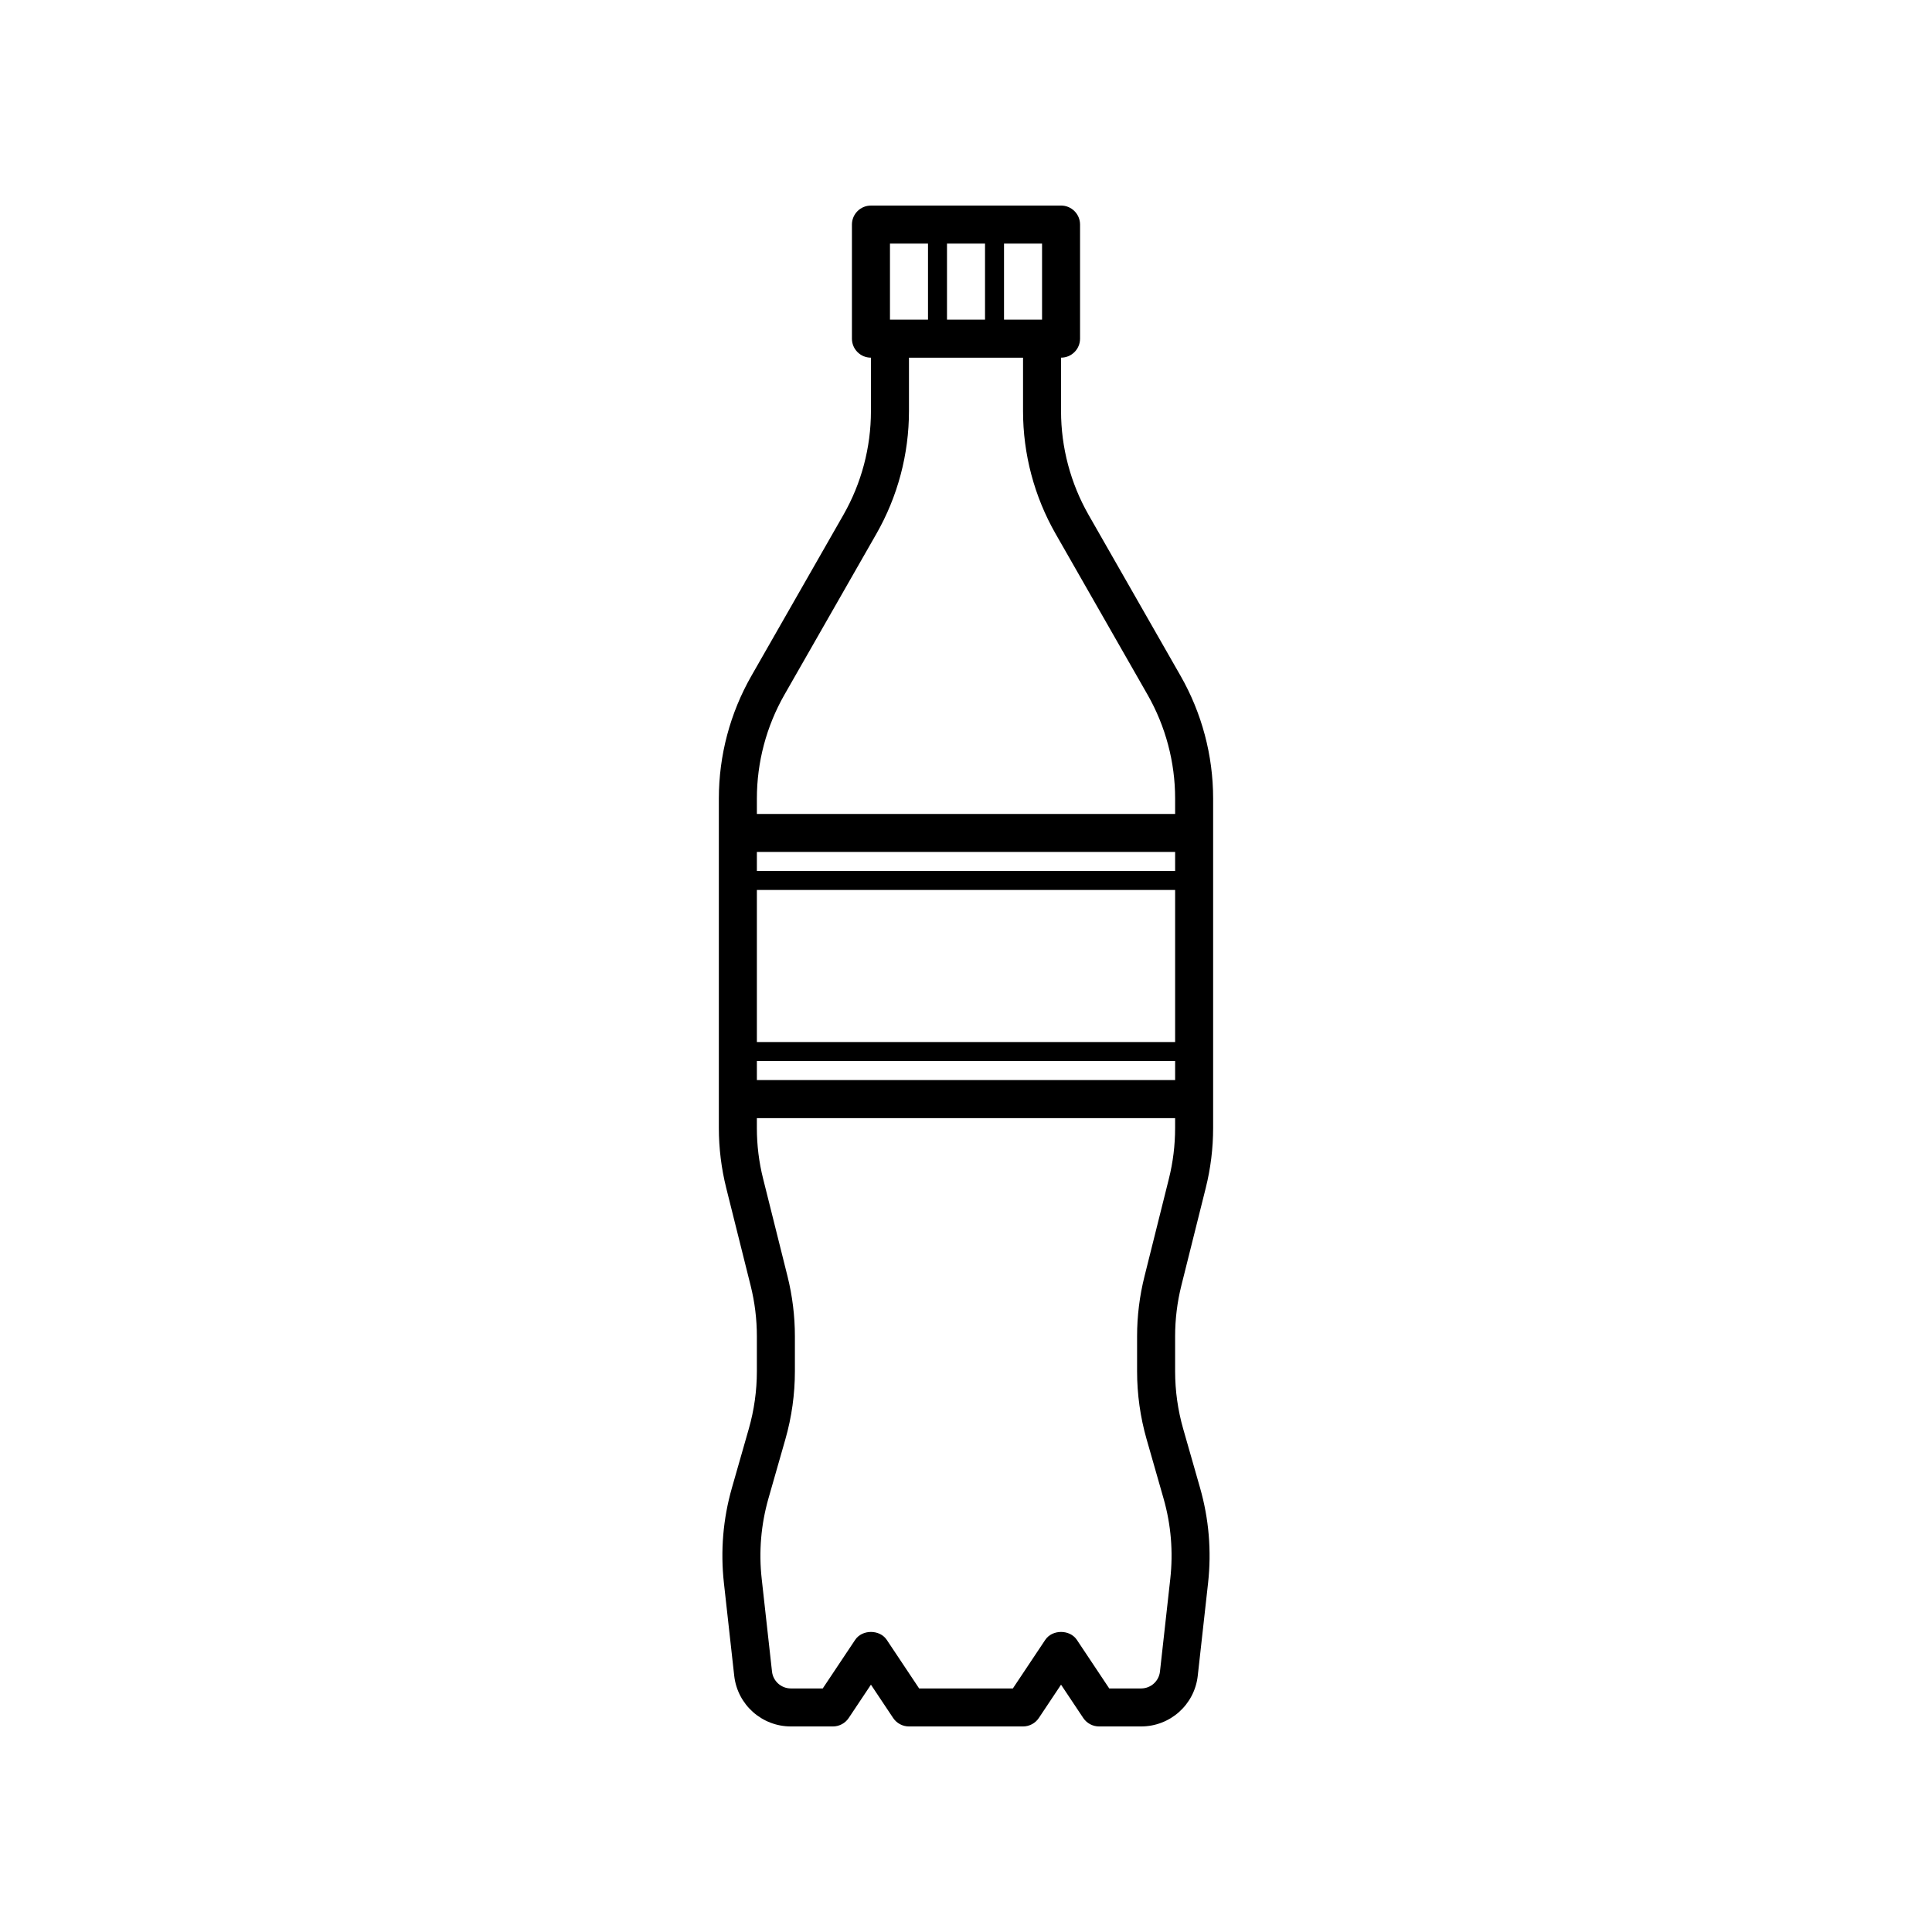<?xml version="1.0" encoding="UTF-8"?>
<!-- Uploaded to: SVG Repo, www.svgrepo.com, Generator: SVG Repo Mixer Tools -->
<svg fill="#000000" width="800px" height="800px" version="1.1" viewBox="144 144 512 512" xmlns="http://www.w3.org/2000/svg">
 <path d="m457.07 484.69 6.465-25.867c1.297-5.18 1.957-10.527 1.957-15.883v-87.34c0-11.383-2.984-22.617-8.629-32.496l-24.375-42.652c-4.773-8.363-7.301-17.871-7.301-27.496v-14.172c2.785 0 5.039-2.258 5.039-5.039v-30.23c0-2.781-2.254-5.039-5.039-5.039l-50.379 0.004c-2.781 0-5.039 2.258-5.039 5.039v30.23c0 2.781 2.258 5.039 5.039 5.039v14.172c0 9.629-2.523 19.133-7.301 27.492l-24.375 42.652c-5.648 9.879-8.629 21.113-8.629 32.496v87.34c0 5.356 0.66 10.699 1.953 15.887l6.465 25.859c1.102 4.387 1.656 8.914 1.656 13.441v9.281c0 5.152-0.719 10.277-2.133 15.227l-4.481 15.672c-2.352 8.23-3.062 16.715-2.117 25.227l2.727 24.547c0.855 7.664 7.316 13.445 15.023 13.445h11.133c1.684 0 3.254-0.84 4.191-2.242l5.887-8.828 5.883 8.828c0.938 1.398 2.512 2.242 4.191 2.242h30.23c1.684 0 3.254-0.84 4.191-2.242l5.883-8.828 5.883 8.828c0.941 1.398 2.512 2.242 4.195 2.242h11.133c7.715 0 14.172-5.777 15.02-13.445l2.731-24.547c0.941-8.508 0.227-17-2.121-25.227l-4.481-15.68c-1.41-4.941-2.129-10.066-2.129-15.219v-9.281c0-4.527 0.555-9.055 1.652-13.438zm-112.49-104.84h110.84v40.305h-110.84zm110.84-5.039h-110.84v-5.039h110.84zm-110.84 50.379h110.84v5.039h-110.84zm75.574-196.48h-10.078v-20.152h10.078zm-25.191 0v-20.152h10.078v20.152zm-15.113-20.152h10.078v20.152h-10.078zm-35.27 147.05c0-9.629 2.523-19.133 7.301-27.496l24.375-42.652c5.648-9.883 8.629-21.117 8.629-32.496v-14.172h30.23v14.172c0 11.383 2.984 22.617 8.629 32.496l24.375 42.652c4.777 8.363 7.301 17.867 7.301 27.496v4.098h-110.84zm103.28 169.8 4.481 15.672c1.996 6.961 2.594 14.148 1.793 21.348l-2.731 24.547c-0.281 2.559-2.434 4.481-5.004 4.481h-8.438l-8.578-12.871c-1.867-2.805-6.516-2.805-8.383 0l-8.582 12.871h-24.836l-8.578-12.871c-1.867-2.805-6.516-2.805-8.383 0l-8.586 12.871h-8.438c-2.57 0-4.727-1.93-5.008-4.484l-2.727-24.547c-0.801-7.199-0.195-14.379 1.793-21.348l4.481-15.672c1.672-5.848 2.519-11.906 2.519-17.996v-9.281c0-5.356-0.66-10.699-1.953-15.887l-6.465-25.859c-1.105-4.379-1.66-8.902-1.66-13.434v-2.633h110.84v2.637c0 4.527-0.555 9.055-1.652 13.438l-6.465 25.867c-1.301 5.18-1.961 10.523-1.961 15.879v9.281c0 6.09 0.848 12.145 2.519 17.992z"/>
</svg>
